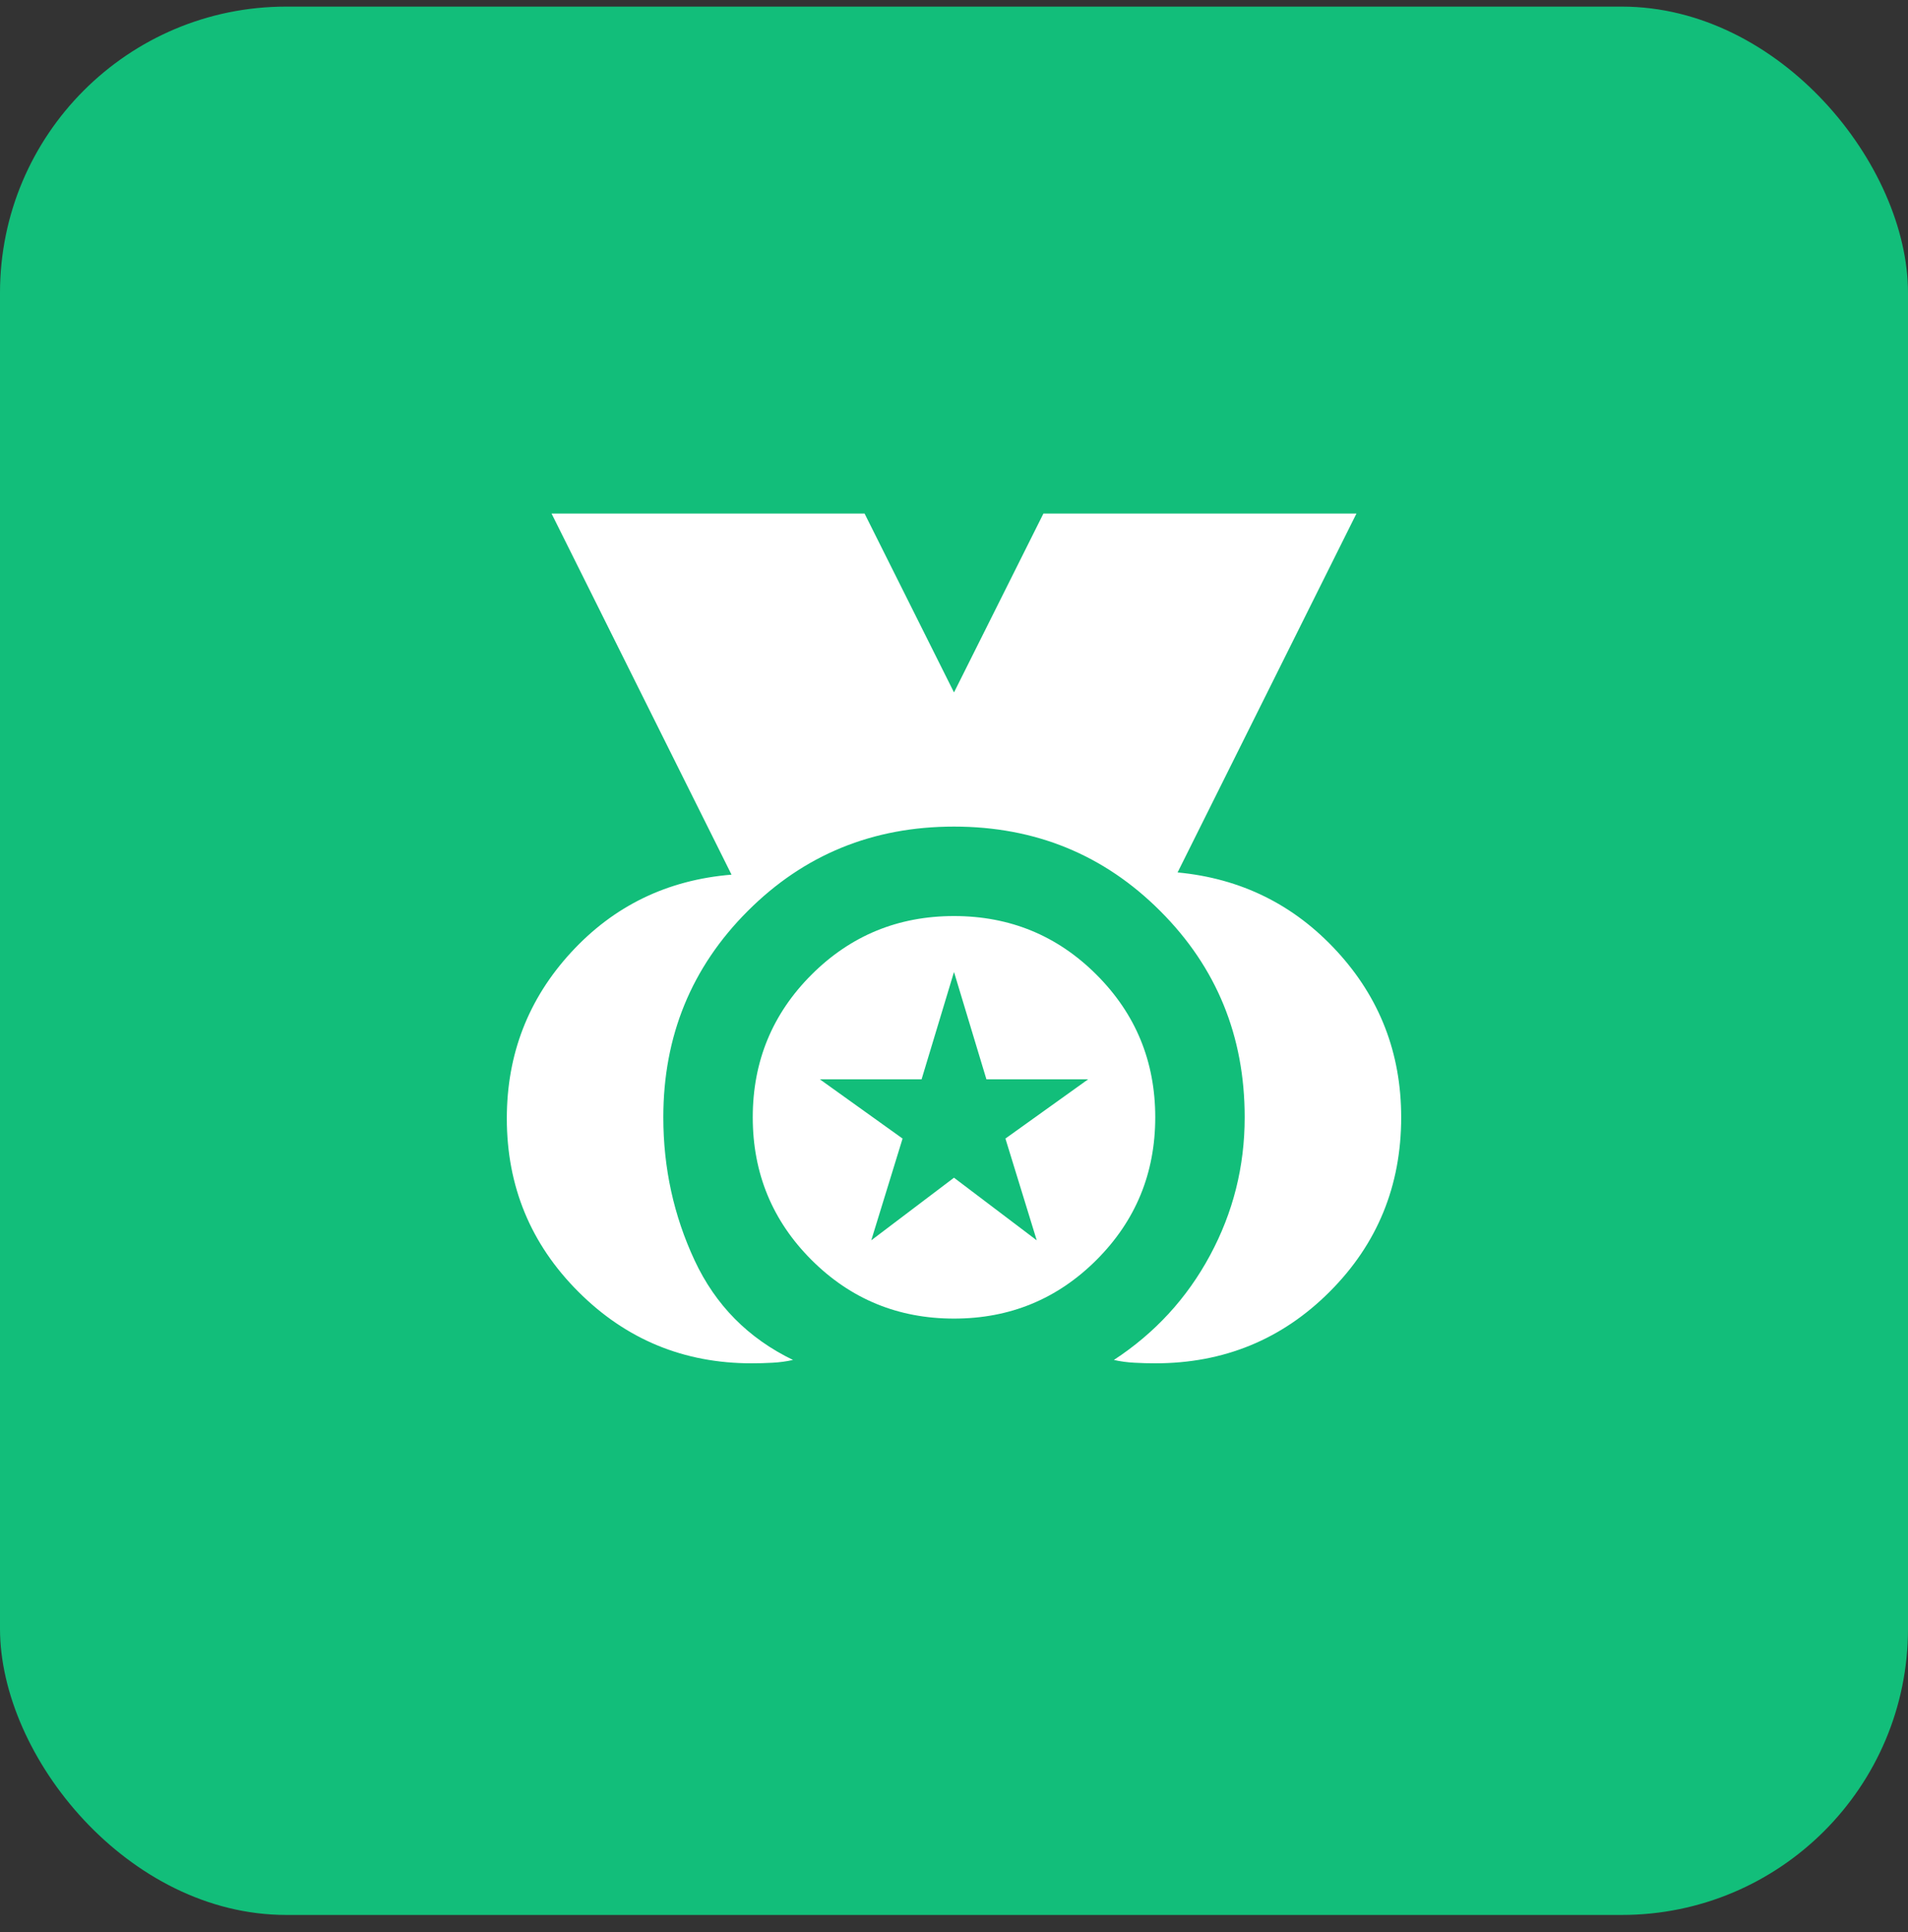 <svg width="80" height="81" viewBox="0 0 80 81" fill="none" xmlns="http://www.w3.org/2000/svg">
<rect x="0" y="0" width="80" height="81" fill="#333333" stroke="none"/>
<rect y="0.277" width="80" height="80" rx="12" fill="#12BE7A"/>
<mask id="mask0_930_178" style="mask-type:alpha" maskUnits="userSpaceOnUse" x="17" y="17" width="46" height="46">
<rect x="17.5" y="17.777" width="45" height="45" fill="#D9D9D9"/>
</mask>
<g mask="url(#mask0_930_178)">
<path d="M31.516 57.152C28.672 57.152 26.25 56.152 24.25 54.152C22.25 52.152 21.25 49.73 21.25 46.886C21.25 44.199 22.148 41.878 23.945 39.925C25.742 37.972 27.984 36.886 30.672 36.667L23.125 21.527H36.25L40 29.027L43.75 21.527H56.875L49.375 36.574C52.031 36.824 54.258 37.925 56.055 39.878C57.852 41.831 58.75 44.152 58.75 46.839C58.75 49.714 57.75 52.152 55.75 54.152C53.75 56.152 51.312 57.152 48.438 57.152C48.156 57.152 47.867 57.144 47.57 57.128C47.273 57.113 46.984 57.074 46.703 57.011C48.422 55.886 49.766 54.425 50.734 52.628C51.703 50.831 52.188 48.902 52.188 46.839C52.188 43.433 51.008 40.55 48.648 38.191C46.289 35.831 43.406 34.652 40 34.652C36.594 34.652 33.711 35.831 31.352 38.191C28.992 40.55 27.812 43.433 27.812 46.839C27.812 48.964 28.25 50.964 29.125 52.839C30 54.714 31.375 56.105 33.25 57.011C32.969 57.074 32.68 57.113 32.383 57.128C32.086 57.144 31.797 57.152 31.516 57.152ZM40 55.277C37.656 55.277 35.664 54.456 34.023 52.816C32.383 51.175 31.562 49.183 31.562 46.839C31.562 44.496 32.383 42.503 34.023 40.863C35.664 39.222 37.656 38.402 40 38.402C42.344 38.402 44.336 39.222 45.977 40.863C47.617 42.503 48.438 44.496 48.438 46.839C48.438 49.183 47.617 51.175 45.977 52.816C44.336 54.456 42.344 55.277 40 55.277ZM36.531 51.996L40 49.371L43.469 51.996L42.156 47.73L45.625 45.246H41.359L40 40.746L38.641 45.246H34.375L37.844 47.73L36.531 51.996Z" fill="white"/>
</g>
</svg>
